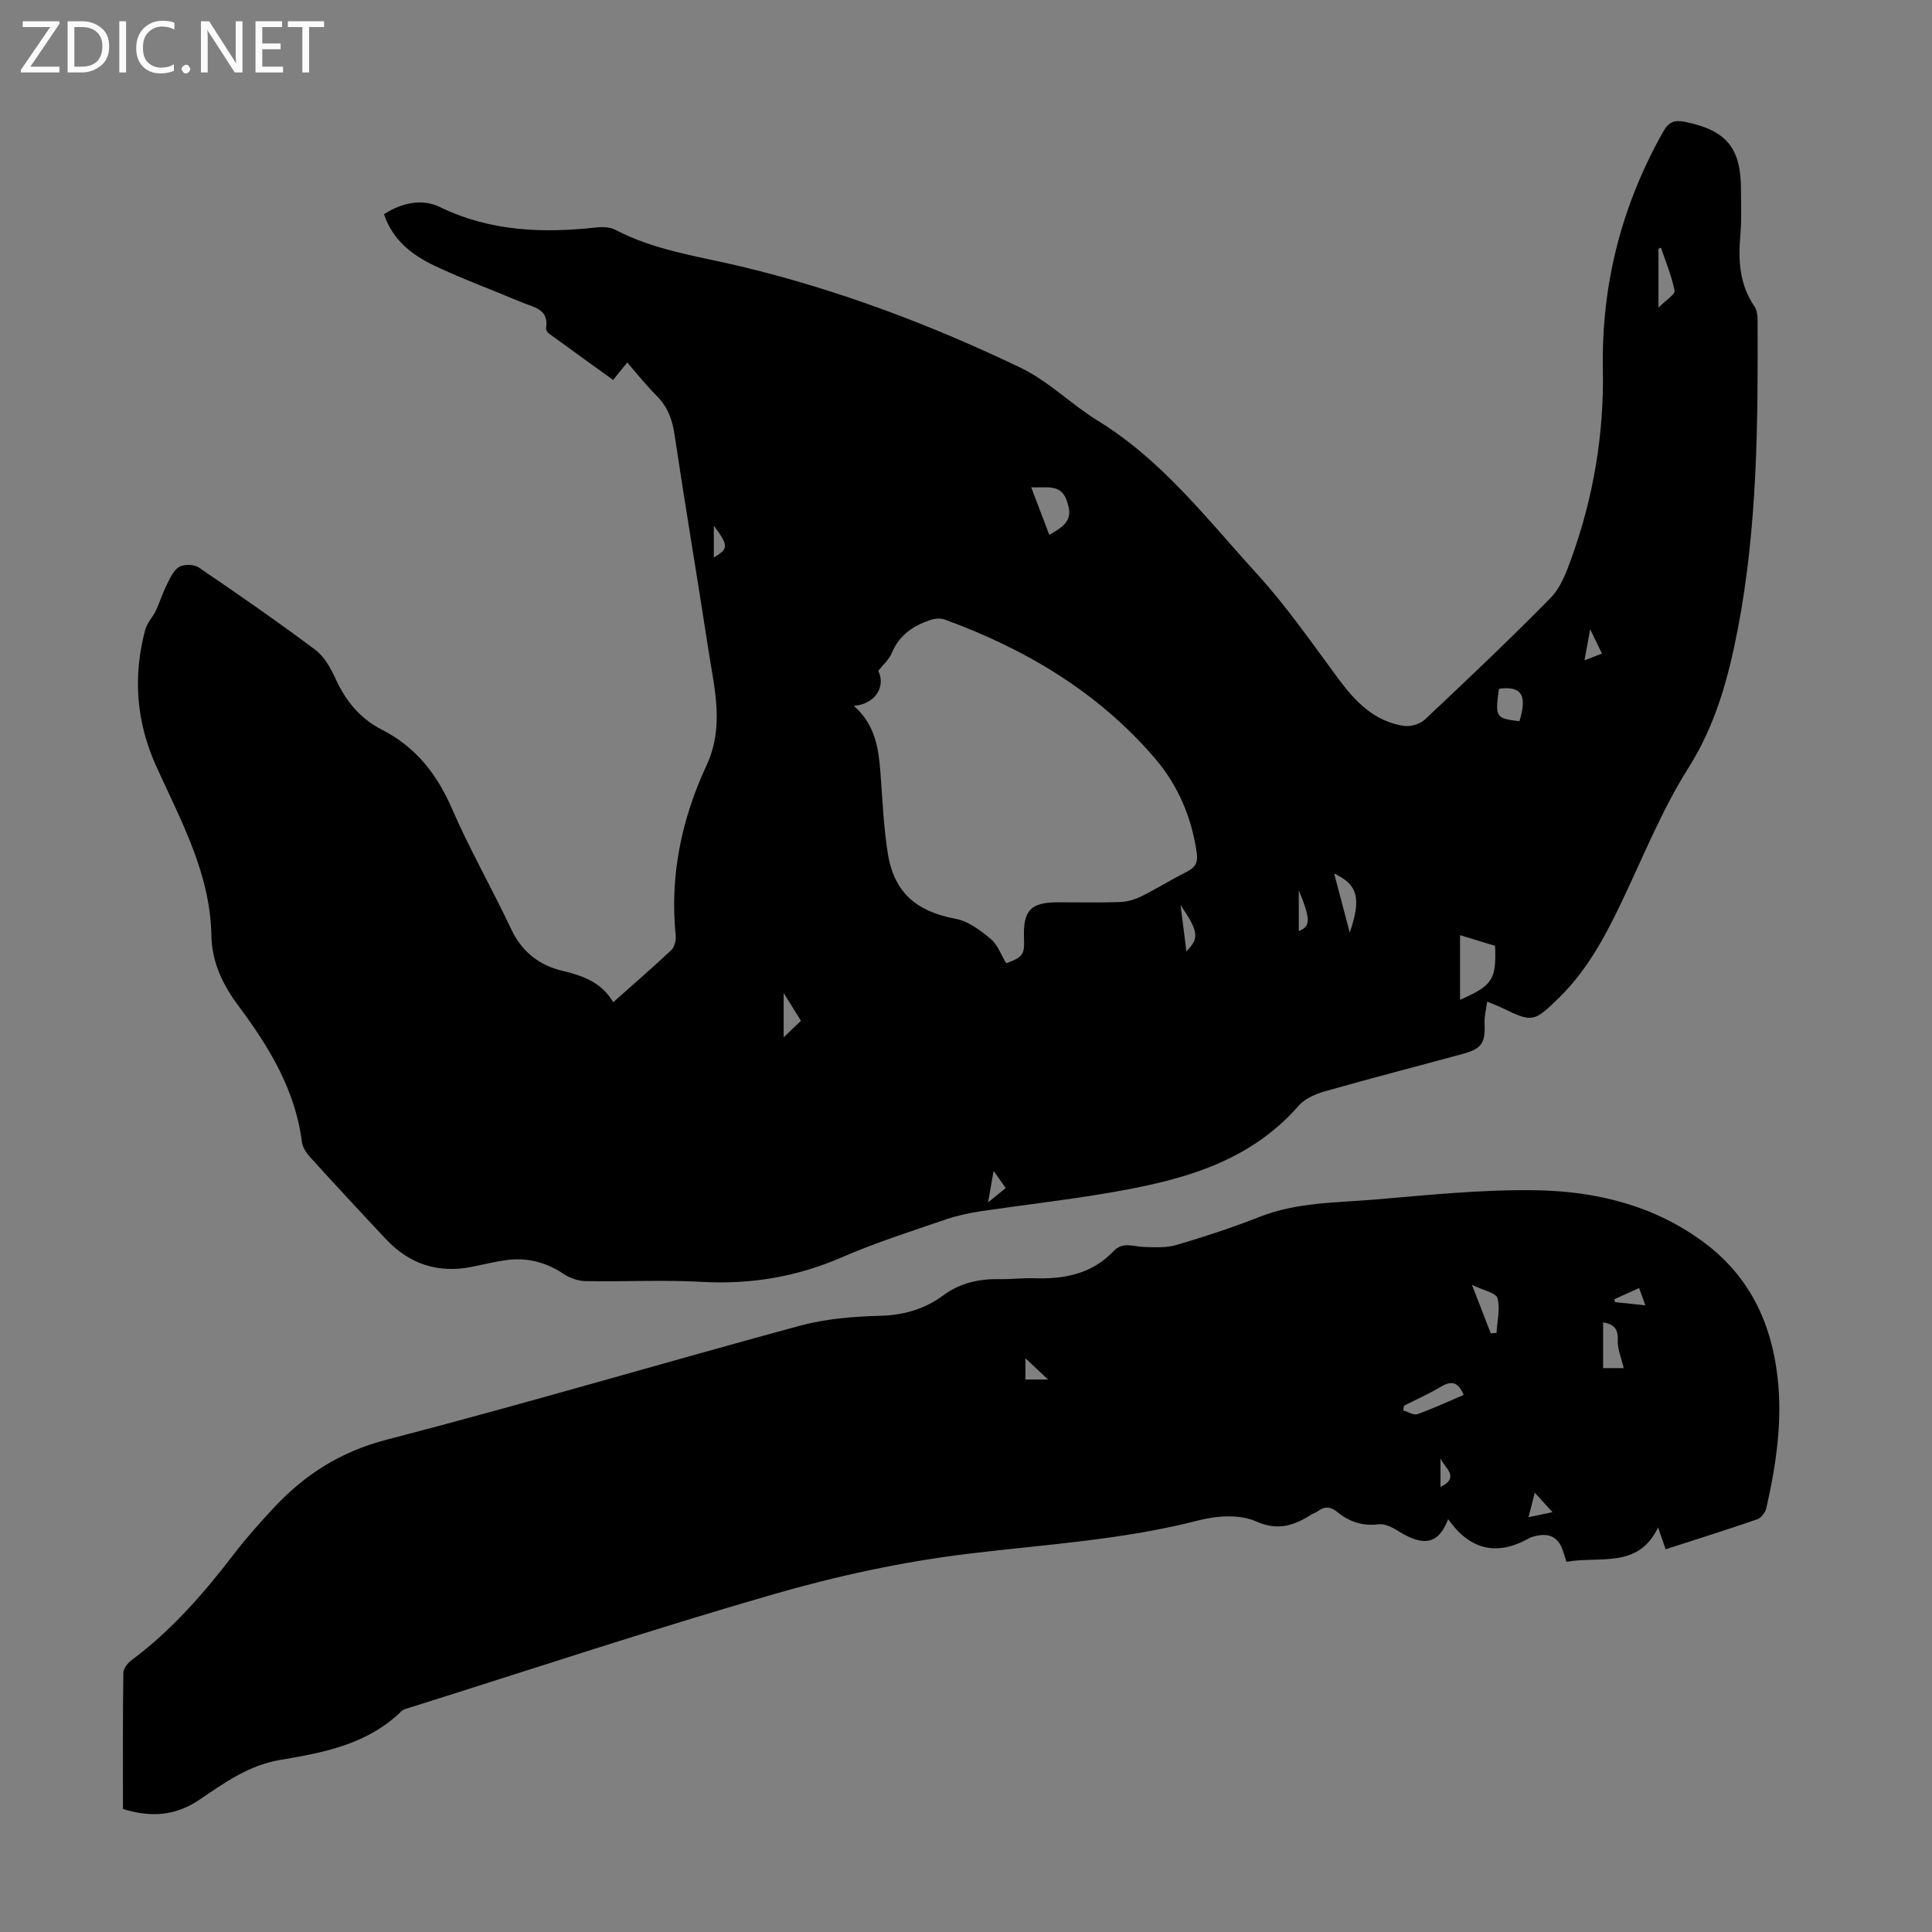 <svg enable-background="new 0 0 400 400" viewBox="0 0 400 400" xmlns="http://www.w3.org/2000/svg"><rect x="0" y="0" width="400" height="400" fill="#808080" stroke="none"/><g fill="#fbfafc"><path d="m12.4 4.8-6.1 9h6v1.2h-8v-.5l6.1-8.9h-5.7v-1.2h7.6v.4z"/><path d="m14 15v-10.6h3c1.6 0 2.9.5 4 1.4s1.6 2.2 1.6 3.8-.5 3-1.6 3.9-2.4 1.5-4 1.5zm1.4-9.4v8.2h1.6c1.3 0 2.4-.4 3.1-1.1s1.1-1.8 1.1-3.1-.4-2.3-1.2-3-1.8-1-3.1-1z"/><path d="m26.1 4.4v10.6h-1.4v-10.6z"/><path d="m36.1 14.6c-.8.4-1.8.6-2.9.6-1.5 0-2.7-.5-3.6-1.4s-1.4-2.2-1.4-3.8c0-1.7.5-3.1 1.5-4.1s2.3-1.6 3.9-1.6c1 0 1.8.1 2.5.4v1.4c-.8-.4-1.6-.6-2.5-.6-1.2 0-2.1.4-2.9 1.2s-1.1 1.8-1.1 3.2c0 1.3.3 2.3 1 3s1.6 1.1 2.7 1.1c1 0 2-.2 2.7-.7v1.3z"/><path d="m37.6 14.3c0-.2.1-.5.3-.6s.4-.3.6-.3c.3 0 .5.1.6.3s.3.4.3.6-.1.4-.3.6-.4.3-.6.3c-.3 0-.5-.1-.6-.3s-.3-.4-.3-.6z"/><path d="m50.2 15h-1.6l-5.3-8.2c-.2-.2-.3-.5-.4-.7 0 .2.1.7.1 1.5v7.4h-1.4v-10.6h1.7l5.2 8.1c.2.4.4.6.4.7 0-.3-.1-.8-.1-1.5v-7.3h1.4z"/><path d="m58.6 15h-5.7v-10.6h5.5v1.2h-4.1v3.4h3.8v1.2h-3.8v3.6h4.3z"/><path d="m67.1 5.6h-3.1v9.4h-1.4v-9.4h-3v-1.2h7.5z"/></g><path d="m307.9 207.38c-.22 1.69-.6 3.04-.54 4.37.18 4.2-.52 5.36-4.55 6.46-9.49 2.58-19.02 5.04-28.48 7.73-1.95.56-4.16 1.5-5.44 2.97-10.8 12.35-25.57 15.76-40.71 18.28-8.27 1.38-16.61 2.31-24.9 3.55-2.52.38-5.07.91-7.47 1.73-7.18 2.47-14.46 4.77-21.42 7.8-9.33 4.06-18.87 5.69-29.02 5.13-8.04-.45-16.12-.01-24.18-.16-1.52-.03-3.22-.64-4.5-1.49-3.73-2.5-7.73-3.47-12.11-2.83-2.32.34-4.61.91-6.91 1.37-6.94 1.38-12.86-.55-17.69-5.66-5.3-5.62-10.54-11.3-15.73-17.01-.79-.87-1.59-2.03-1.73-3.13-1.37-10.82-6.81-19.74-13.13-28.21-3.29-4.41-5.53-9.05-5.63-14.69-.24-12.72-6.28-23.65-11.34-34.78-4.24-9.33-4.94-18.7-2.35-28.43.38-1.41 1.56-2.6 2.2-3.96.81-1.72 1.36-3.56 2.21-5.25.69-1.38 1.39-3.05 2.59-3.78 1.01-.61 3.09-.57 4.08.1 8.15 5.53 16.24 11.15 24.12 17.04 1.84 1.38 3.17 3.74 4.16 5.91 2.11 4.65 5.12 8.34 9.68 10.66 6.98 3.56 11.36 9.17 14.47 16.34 3.68 8.5 8.33 16.58 12.28 24.97 2.19 4.67 5.84 7.45 10.51 8.57 4.3 1.03 8.13 2.35 10.59 6.52 4.21-3.75 8.19-7.18 12.01-10.78.67-.64 1.03-2.02.93-3-1.26-12.35 1.2-24.12 6.35-35.19 3.79-8.14 1.65-15.96.43-23.92-2.29-14.92-4.81-29.8-7.04-44.73-.47-3.14-1.46-5.72-3.71-7.96-2.12-2.11-3.99-4.49-6.07-6.87-1.02 1.26-1.85 2.3-2.92 3.62-4.42-3.19-8.83-6.36-13.22-9.57-.33-.24-.72-.77-.67-1.09.69-4.03-2.58-4.39-5.03-5.42-5.97-2.52-12.07-4.75-17.92-7.51-4.68-2.21-8.79-5.3-10.6-10.74 3.78-2.39 7.87-3.27 11.61-1.46 10.41 5.06 21.26 5.42 32.41 4.21 1.28-.14 2.81-.08 3.9.5 8.16 4.28 17.2 5.47 25.98 7.57 20.09 4.81 39.32 12.07 57.89 20.97 5.77 2.76 10.51 7.6 16.02 10.99 13.35 8.19 22.71 20.49 33 31.77 6.15 6.74 11.37 14.34 16.83 21.7 3.5 4.72 7.41 8.77 13.49 9.69 1.39.21 3.37-.35 4.37-1.3 8.81-8.28 17.59-16.59 26.06-25.22 2.07-2.11 3.24-5.28 4.28-8.16 4.57-12.64 6.77-25.71 6.52-39.16-.33-17.53 3.87-33.87 12.46-49.14 1.16-2.06 2.33-2.52 4.51-2.08 8.57 1.74 11.62 5.34 11.62 14.07 0 3.13.15 6.28-.13 9.4-.46 5.24-.18 10.23 2.92 14.75.52.76.65 1.9.65 2.87.08 21.38-.03 42.78-4.09 63.88-1.93 10.05-4.55 19.81-10.24 28.81-5.52 8.73-9.4 18.5-13.88 27.87-3.44 7.2-7.19 14.16-13 19.8-5.14 5-5.41 5.04-11.73 1.99-.78-.4-1.61-.69-3.05-1.28zm-131.13-61.24c4.53 3.98 5.14 8.93 5.53 14 .42 5.56.64 11.17 1.53 16.66 1.31 8.08 6.01 11.94 14.07 13.44 2.6.49 5.12 2.4 7.24 4.18 1.45 1.21 2.15 3.32 3.18 5.02 3.5-1.31 3.82-1.76 3.69-5.29-.21-5.67 1.4-7.34 7.04-7.34 4.25 0 8.51.1 12.76-.05 1.49-.05 3.07-.48 4.41-1.14 3.2-1.58 6.25-3.49 9.44-5.1 1.72-.87 2.41-1.85 2.12-3.9-1.05-7.4-3.88-14.05-8.7-19.66-11.72-13.66-26.7-22.55-43.44-28.68-.84-.31-1.97-.25-2.84.03-3.63 1.17-6.6 3.11-8.16 6.88-.55 1.34-1.79 2.4-2.81 3.71 1.59 3.16-.53 6.89-5.06 7.24zm125.52 47.48v13.38c6.78-3.01 7.52-4.18 7.25-11.18-2.27-.69-4.59-1.4-7.25-2.2zm-88.79-92.74c1.33 3.51 2.52 6.65 3.74 9.85 4.05-2.2 4.82-3.67 3.61-7.12-1.25-3.58-4.35-2.52-7.35-2.73zm101.08 48.44c1.68-5.41.43-7.37-4.25-6.71-.79 5.94-.68 6.12 4.25 6.71zm28.79-85.63c1.55-1.57 3.48-2.74 3.33-3.51-.59-3.04-1.82-5.95-2.82-8.9-.17.07-.34.14-.51.21zm-67.15 117.16c1.15 4.34 2.19 8.28 3.23 12.22 2.45-7.09 1.65-9.93-3.23-12.22zm-30.59 16.11c2.72-2.74 2.52-4.06-1.21-9.6.42 3.29.79 6.22 1.21 9.6zm-79.8 14.38c-1.08-1.73-2.08-3.33-3.58-5.75v9.17c1.46-1.39 2.46-2.35 3.58-3.42zm103.07-27.01v8.43c2.47-.91 2.47-2.45 0-8.43zm-121.11-75.51v6.62c3.07-1.86 3.07-2.45 0-6.62zm56.78 140.12c1.39-1.13 2.46-1.99 3.65-2.96-.81-1.16-1.45-2.08-2.5-3.57-.46 2.58-.78 4.42-1.15 6.53zm124.66-118.66c-.47 2.57-.78 4.25-1.18 6.44 1.51-.59 2.48-.96 3.62-1.41-.78-1.59-1.43-2.94-2.44-5.03z" fill="#000001"/><path d="m25.46 374.53c0-9.41-.05-18.8.08-28.18.01-.89.89-2.03 1.68-2.62 8.36-6.21 15.08-13.96 21.36-22.17 2.44-3.19 5.15-6.19 7.88-9.15 6.48-7.01 13.94-11.84 23.56-14.33 28.67-7.43 57.07-15.87 85.66-23.62 5.33-1.44 11.03-1.89 16.58-2.04 4.93-.13 9.22-1.41 13.08-4.26 3.5-2.58 7.42-3.41 11.67-3.33 2.35.05 4.7-.26 7.05-.18 6.23.22 11.99-.87 16.49-5.61 1.93-2.04 4.1-.93 6.26-.87 2.28.07 4.7.21 6.83-.43 5.78-1.71 11.53-3.58 17.13-5.8 7.69-3.04 15.8-2.91 23.78-3.58 11.13-.94 22.31-2.11 33.44-1.93 12.54.2 24.62 3.16 34.98 10.94 9.18 6.9 13.71 16.36 15.03 27.55 1.09 9.24-.26 18.3-2.29 27.28-.2.9-1.06 2.06-1.88 2.35-6.22 2.15-12.5 4.12-18.98 6.21-.51-1.47-.93-2.7-1.56-4.52-4.15 8.66-12.1 5.86-18.97 7.12-.33-1.03-.56-1.86-.87-2.67-.89-2.34-2.62-3.24-5.05-2.77-.65.13-1.34.28-1.91.6-6.72 3.76-12.25 2.27-16.67-3.99-1.88 4.93-4.8 5.98-10.47 2.37-1.16-.74-2.7-1.47-3.96-1.31-3.27.41-6.01-.52-8.42-2.48-1.46-1.19-2.68-1.34-4.14-.22-.35.27-.81.38-1.19.61-3.63 2.27-6.91 3.57-11.61 1.48-3.34-1.48-8.05-1.19-11.77-.23-15.69 4.06-31.75 5-47.73 6.93-13.59 1.64-27.15 4.58-40.31 8.37-25.33 7.31-50.38 15.63-75.54 23.54-.53.17-1.16.3-1.53.66-6.97 6.85-16.07 8.62-25.11 10.12-6.51 1.08-11.52 4.7-16.67 8.19-4.94 3.39-10.09 3.79-15.91 1.97zm277.57-85.73c-1.01-2.49-2.35-3.1-4.66-1.72-2.47 1.48-5.12 2.65-7.69 3.96-.05.32-.1.64-.15.97.99.29 2.15 1.05 2.94.77 3.23-1.14 6.36-2.61 9.56-3.98zm33.13-5.55c-.47-2.06-1.3-3.96-1.22-5.82.12-2.5-1.01-3.28-3.03-3.66v9.49c1.57-.01 2.93-.01 4.25-.01zm-31.4-17.23c1.57 4.05 2.73 7.04 3.88 10.02.4-.02.8-.05 1.2-.07.14-2.42.81-4.99.19-7.2-.31-1.13-2.94-1.61-5.27-2.75zm34.6.66c-1.97.89-3.54 1.59-5.11 2.3.04.2.07.4.11.61 1.97.21 3.93.42 6.3.67-.54-1.5-.88-2.41-1.3-3.58zm-22.9 47.44c1.97-.41 3.2-.67 4.97-1.04-1.36-1.49-2.35-2.58-3.67-4.03-.47 1.83-.8 3.14-1.3 5.07zm-104.16-32.91v4.4h4.69c-1.79-1.68-3.04-2.85-4.69-4.4zm85.94 20.72v5.92c4.22-2.01.68-4.08 0-5.92z" fill="#000001"/></svg>
